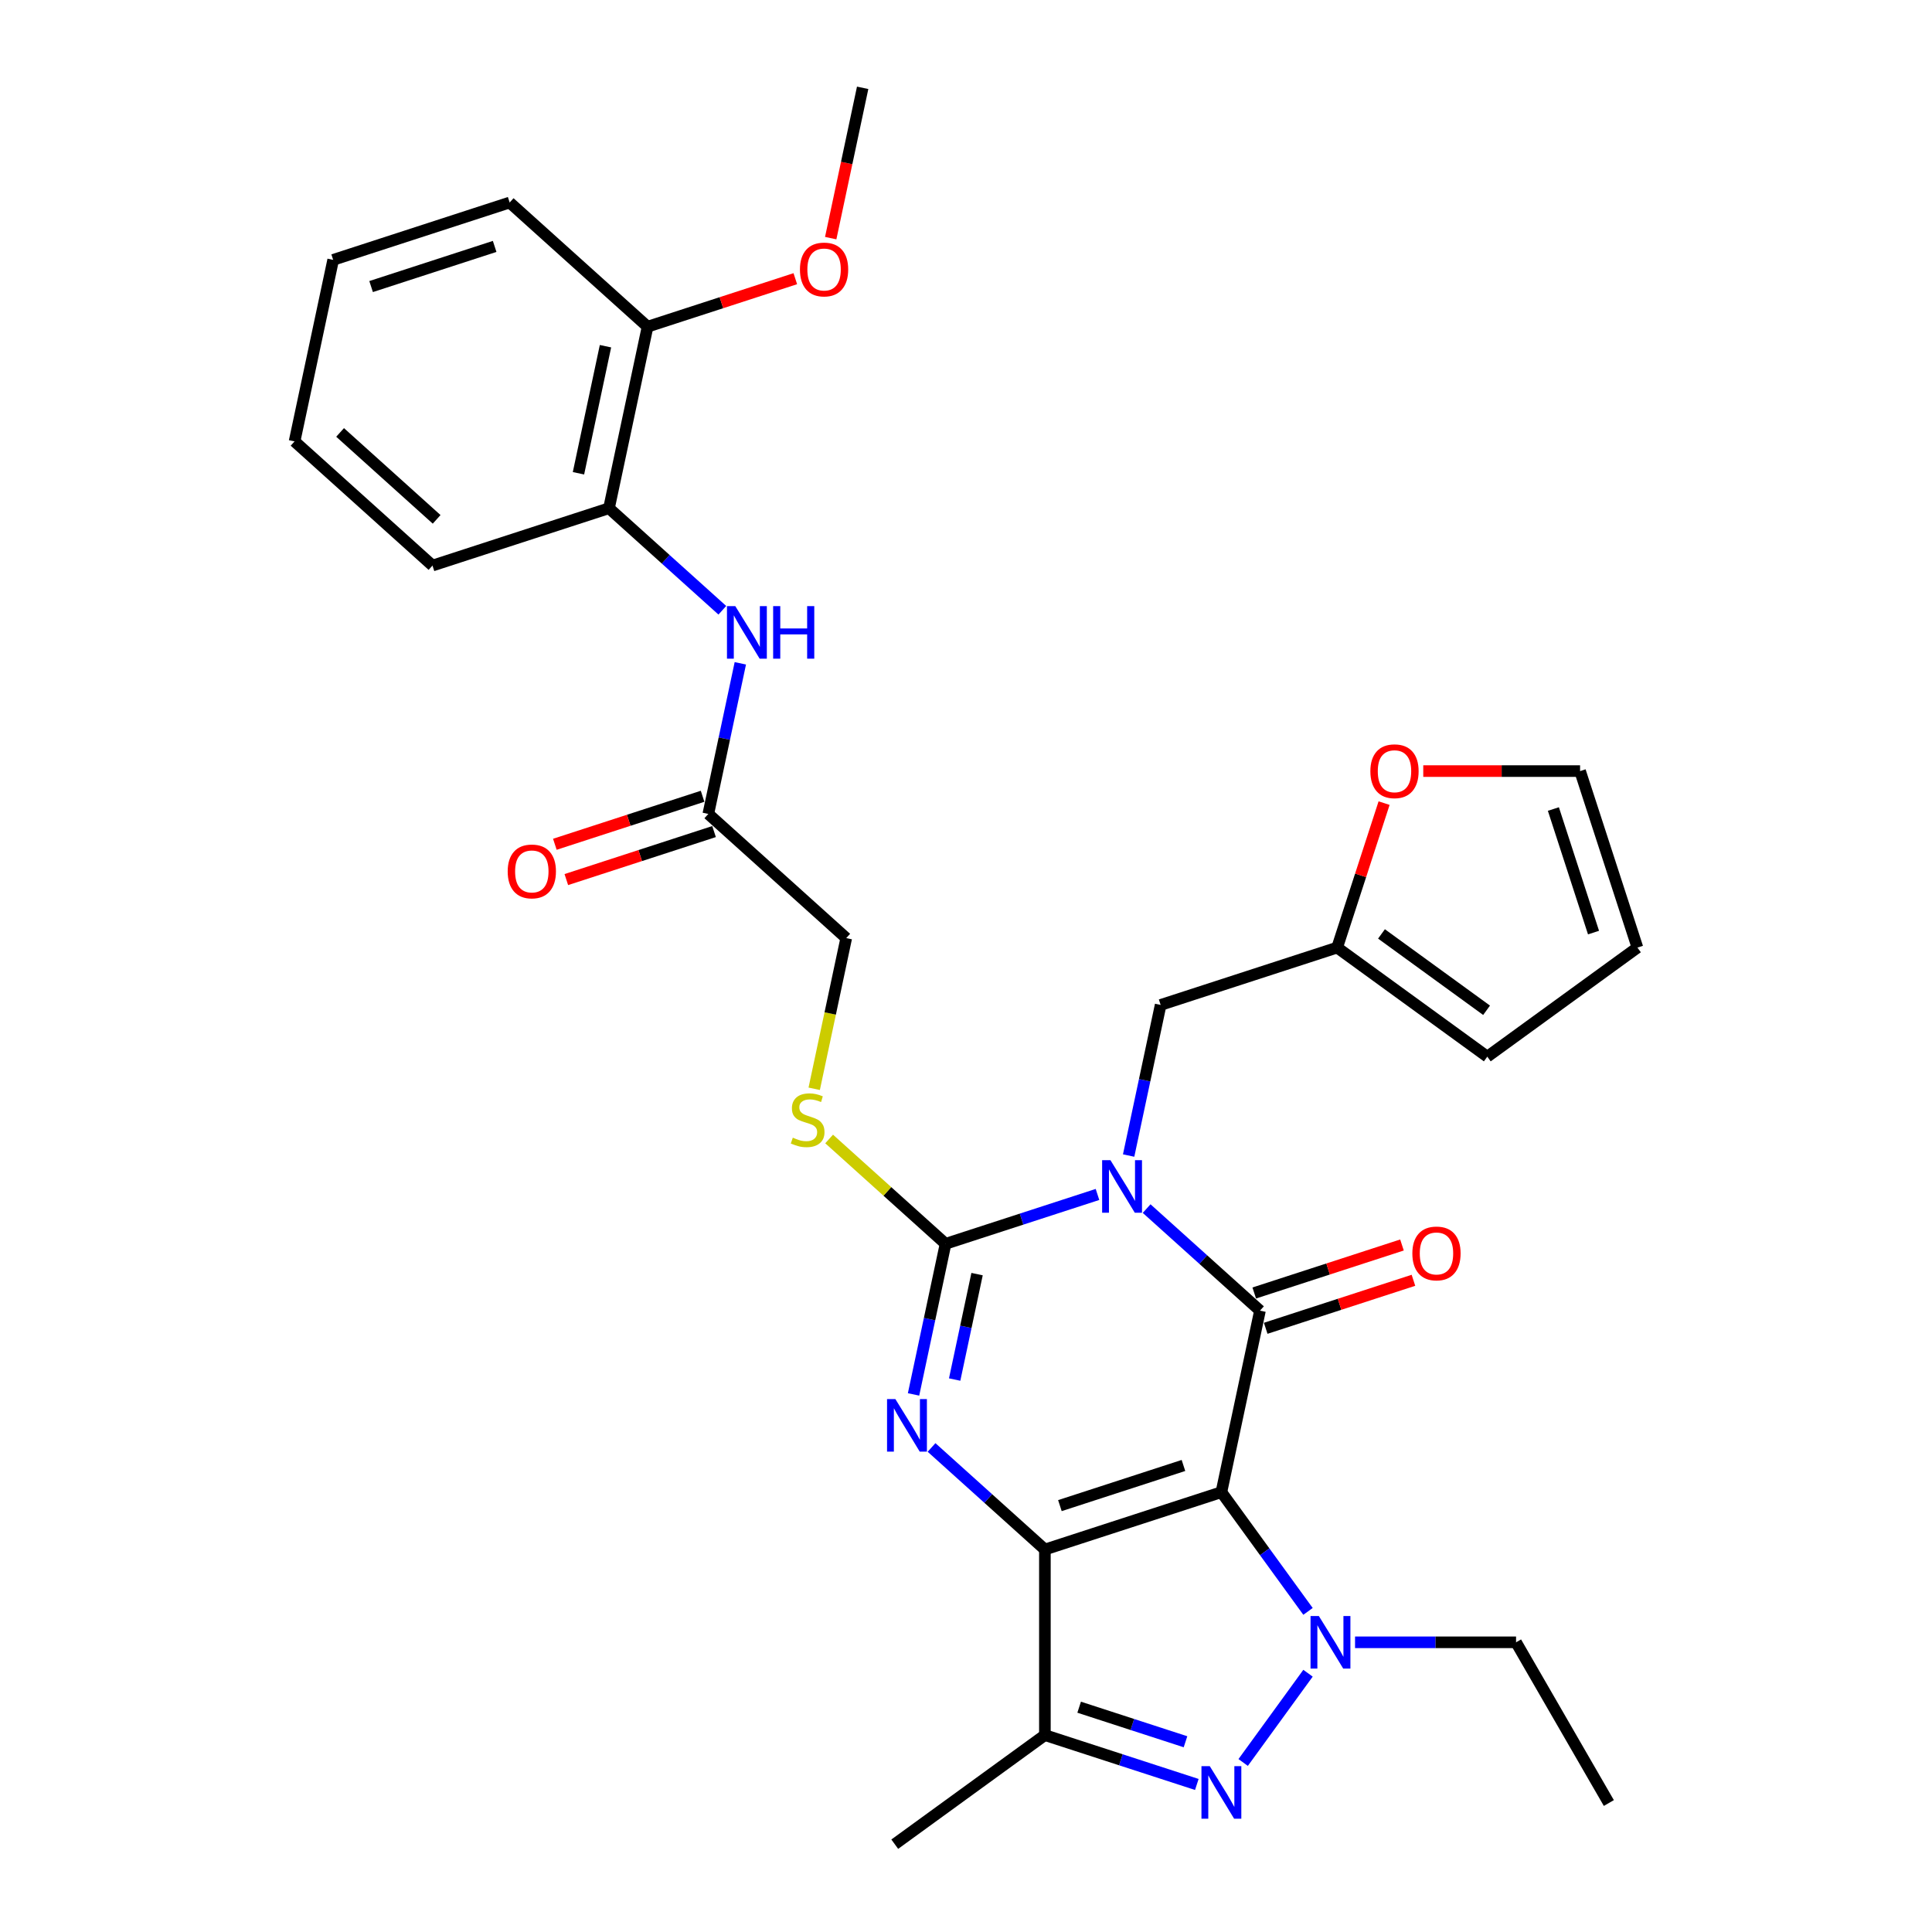<?xml version='1.0' encoding='iso-8859-1'?>
<svg version='1.1' baseProfile='full'
              xmlns='http://www.w3.org/2000/svg'
                      xmlns:rdkit='http://www.rdkit.org/xml'
                      xmlns:xlink='http://www.w3.org/1999/xlink'
                  xml:space='preserve'
width='1000px' height='1000px' viewBox='0 0 1000 1000'>
<!-- END OF HEADER -->
<rect style='opacity:1.0;fill:#FFFFFF;stroke:none' width='1000' height='1000' x='0' y='0'> </rect>
<path class='bond-0' d='M 632.191,772.344 L 540.835,802.027' style='fill:none;fill-rule:evenodd;stroke:#000000;stroke-width:6px;stroke-linecap:butt;stroke-linejoin:miter;stroke-opacity:1' />
<path class='bond-0' d='M 612.551,758.525 L 548.602,779.304' style='fill:none;fill-rule:evenodd;stroke:#000000;stroke-width:6px;stroke-linecap:butt;stroke-linejoin:miter;stroke-opacity:1' />
<path class='bond-2' d='M 632.191,772.344 L 652.162,678.386' style='fill:none;fill-rule:evenodd;stroke:#000000;stroke-width:6px;stroke-linecap:butt;stroke-linejoin:miter;stroke-opacity:1' />
<path class='bond-5' d='M 632.191,772.344 L 654.608,803.198' style='fill:none;fill-rule:evenodd;stroke:#000000;stroke-width:6px;stroke-linecap:butt;stroke-linejoin:miter;stroke-opacity:1' />
<path class='bond-5' d='M 654.608,803.198 L 677.025,834.053' style='fill:none;fill-rule:evenodd;stroke:#0000FF;stroke-width:6px;stroke-linecap:butt;stroke-linejoin:miter;stroke-opacity:1' />
<path class='bond-3' d='M 540.835,802.027 L 511.502,775.616' style='fill:none;fill-rule:evenodd;stroke:#000000;stroke-width:6px;stroke-linecap:butt;stroke-linejoin:miter;stroke-opacity:1' />
<path class='bond-3' d='M 511.502,775.616 L 482.168,749.204' style='fill:none;fill-rule:evenodd;stroke:#0000FF;stroke-width:6px;stroke-linecap:butt;stroke-linejoin:miter;stroke-opacity:1' />
<path class='bond-7' d='M 540.835,802.027 L 540.835,898.084' style='fill:none;fill-rule:evenodd;stroke:#000000;stroke-width:6px;stroke-linecap:butt;stroke-linejoin:miter;stroke-opacity:1' />
<path class='bond-1' d='M 593.496,625.562 L 622.829,651.974' style='fill:none;fill-rule:evenodd;stroke:#0000FF;stroke-width:6px;stroke-linecap:butt;stroke-linejoin:miter;stroke-opacity:1' />
<path class='bond-1' d='M 622.829,651.974 L 652.162,678.386' style='fill:none;fill-rule:evenodd;stroke:#000000;stroke-width:6px;stroke-linecap:butt;stroke-linejoin:miter;stroke-opacity:1' />
<path class='bond-4' d='M 568.06,618.243 L 528.741,631.019' style='fill:none;fill-rule:evenodd;stroke:#0000FF;stroke-width:6px;stroke-linecap:butt;stroke-linejoin:miter;stroke-opacity:1' />
<path class='bond-4' d='M 528.741,631.019 L 489.422,643.794' style='fill:none;fill-rule:evenodd;stroke:#000000;stroke-width:6px;stroke-linecap:butt;stroke-linejoin:miter;stroke-opacity:1' />
<path class='bond-8' d='M 584.179,598.108 L 592.464,559.131' style='fill:none;fill-rule:evenodd;stroke:#0000FF;stroke-width:6px;stroke-linecap:butt;stroke-linejoin:miter;stroke-opacity:1' />
<path class='bond-8' d='M 592.464,559.131 L 600.749,520.153' style='fill:none;fill-rule:evenodd;stroke:#000000;stroke-width:6px;stroke-linecap:butt;stroke-linejoin:miter;stroke-opacity:1' />
<path class='bond-13' d='M 655.13,687.522 L 693.364,675.099' style='fill:none;fill-rule:evenodd;stroke:#000000;stroke-width:6px;stroke-linecap:butt;stroke-linejoin:miter;stroke-opacity:1' />
<path class='bond-13' d='M 693.364,675.099 L 731.597,662.676' style='fill:none;fill-rule:evenodd;stroke:#FF0000;stroke-width:6px;stroke-linecap:butt;stroke-linejoin:miter;stroke-opacity:1' />
<path class='bond-13' d='M 649.194,669.25 L 687.427,656.828' style='fill:none;fill-rule:evenodd;stroke:#000000;stroke-width:6px;stroke-linecap:butt;stroke-linejoin:miter;stroke-opacity:1' />
<path class='bond-13' d='M 687.427,656.828 L 725.661,644.405' style='fill:none;fill-rule:evenodd;stroke:#FF0000;stroke-width:6px;stroke-linecap:butt;stroke-linejoin:miter;stroke-opacity:1' />
<path class='bond-32' d='M 472.852,721.749 L 481.137,682.772' style='fill:none;fill-rule:evenodd;stroke:#0000FF;stroke-width:6px;stroke-linecap:butt;stroke-linejoin:miter;stroke-opacity:1' />
<path class='bond-32' d='M 481.137,682.772 L 489.422,643.794' style='fill:none;fill-rule:evenodd;stroke:#000000;stroke-width:6px;stroke-linecap:butt;stroke-linejoin:miter;stroke-opacity:1' />
<path class='bond-32' d='M 494.129,714.05 L 499.929,686.766' style='fill:none;fill-rule:evenodd;stroke:#0000FF;stroke-width:6px;stroke-linecap:butt;stroke-linejoin:miter;stroke-opacity:1' />
<path class='bond-32' d='M 499.929,686.766 L 505.728,659.482' style='fill:none;fill-rule:evenodd;stroke:#000000;stroke-width:6px;stroke-linecap:butt;stroke-linejoin:miter;stroke-opacity:1' />
<path class='bond-9' d='M 489.422,643.794 L 459.291,616.665' style='fill:none;fill-rule:evenodd;stroke:#000000;stroke-width:6px;stroke-linecap:butt;stroke-linejoin:miter;stroke-opacity:1' />
<path class='bond-9' d='M 459.291,616.665 L 429.161,589.535' style='fill:none;fill-rule:evenodd;stroke:#CCCC00;stroke-width:6px;stroke-linecap:butt;stroke-linejoin:miter;stroke-opacity:1' />
<path class='bond-6' d='M 677.025,866.059 L 643.458,912.259' style='fill:none;fill-rule:evenodd;stroke:#0000FF;stroke-width:6px;stroke-linecap:butt;stroke-linejoin:miter;stroke-opacity:1' />
<path class='bond-22' d='M 701.37,850.056 L 743.039,850.056' style='fill:none;fill-rule:evenodd;stroke:#0000FF;stroke-width:6px;stroke-linecap:butt;stroke-linejoin:miter;stroke-opacity:1' />
<path class='bond-22' d='M 743.039,850.056 L 784.709,850.056' style='fill:none;fill-rule:evenodd;stroke:#000000;stroke-width:6px;stroke-linecap:butt;stroke-linejoin:miter;stroke-opacity:1' />
<path class='bond-31' d='M 619.473,923.635 L 580.154,910.86' style='fill:none;fill-rule:evenodd;stroke:#0000FF;stroke-width:6px;stroke-linecap:butt;stroke-linejoin:miter;stroke-opacity:1' />
<path class='bond-31' d='M 580.154,910.86 L 540.835,898.084' style='fill:none;fill-rule:evenodd;stroke:#000000;stroke-width:6px;stroke-linecap:butt;stroke-linejoin:miter;stroke-opacity:1' />
<path class='bond-31' d='M 613.614,901.532 L 586.09,892.589' style='fill:none;fill-rule:evenodd;stroke:#0000FF;stroke-width:6px;stroke-linecap:butt;stroke-linejoin:miter;stroke-opacity:1' />
<path class='bond-31' d='M 586.09,892.589 L 558.567,883.646' style='fill:none;fill-rule:evenodd;stroke:#000000;stroke-width:6px;stroke-linecap:butt;stroke-linejoin:miter;stroke-opacity:1' />
<path class='bond-23' d='M 540.835,898.084 L 463.123,954.545' style='fill:none;fill-rule:evenodd;stroke:#000000;stroke-width:6px;stroke-linecap:butt;stroke-linejoin:miter;stroke-opacity:1' />
<path class='bond-11' d='M 600.749,520.153 L 692.105,490.47' style='fill:none;fill-rule:evenodd;stroke:#000000;stroke-width:6px;stroke-linecap:butt;stroke-linejoin:miter;stroke-opacity:1' />
<path class='bond-21' d='M 421.431,563.555 L 429.72,524.558' style='fill:none;fill-rule:evenodd;stroke:#CCCC00;stroke-width:6px;stroke-linecap:butt;stroke-linejoin:miter;stroke-opacity:1' />
<path class='bond-21' d='M 429.72,524.558 L 438.009,485.562' style='fill:none;fill-rule:evenodd;stroke:#000000;stroke-width:6px;stroke-linecap:butt;stroke-linejoin:miter;stroke-opacity:1' />
<path class='bond-10' d='M 383.194,343.332 L 374.909,382.309' style='fill:none;fill-rule:evenodd;stroke:#0000FF;stroke-width:6px;stroke-linecap:butt;stroke-linejoin:miter;stroke-opacity:1' />
<path class='bond-10' d='M 374.909,382.309 L 366.625,421.287' style='fill:none;fill-rule:evenodd;stroke:#000000;stroke-width:6px;stroke-linecap:butt;stroke-linejoin:miter;stroke-opacity:1' />
<path class='bond-14' d='M 373.878,315.877 L 344.545,289.466' style='fill:none;fill-rule:evenodd;stroke:#0000FF;stroke-width:6px;stroke-linecap:butt;stroke-linejoin:miter;stroke-opacity:1' />
<path class='bond-14' d='M 344.545,289.466 L 315.212,263.054' style='fill:none;fill-rule:evenodd;stroke:#000000;stroke-width:6px;stroke-linecap:butt;stroke-linejoin:miter;stroke-opacity:1' />
<path class='bond-15' d='M 692.105,490.47 L 704.253,453.082' style='fill:none;fill-rule:evenodd;stroke:#000000;stroke-width:6px;stroke-linecap:butt;stroke-linejoin:miter;stroke-opacity:1' />
<path class='bond-15' d='M 704.253,453.082 L 716.401,415.693' style='fill:none;fill-rule:evenodd;stroke:#FF0000;stroke-width:6px;stroke-linecap:butt;stroke-linejoin:miter;stroke-opacity:1' />
<path class='bond-16' d='M 692.105,490.47 L 769.817,546.931' style='fill:none;fill-rule:evenodd;stroke:#000000;stroke-width:6px;stroke-linecap:butt;stroke-linejoin:miter;stroke-opacity:1' />
<path class='bond-16' d='M 715.054,483.397 L 769.452,522.919' style='fill:none;fill-rule:evenodd;stroke:#000000;stroke-width:6px;stroke-linecap:butt;stroke-linejoin:miter;stroke-opacity:1' />
<path class='bond-12' d='M 366.625,421.287 L 438.009,485.562' style='fill:none;fill-rule:evenodd;stroke:#000000;stroke-width:6px;stroke-linecap:butt;stroke-linejoin:miter;stroke-opacity:1' />
<path class='bond-20' d='M 363.656,412.151 L 325.423,424.574' style='fill:none;fill-rule:evenodd;stroke:#000000;stroke-width:6px;stroke-linecap:butt;stroke-linejoin:miter;stroke-opacity:1' />
<path class='bond-20' d='M 325.423,424.574 L 287.189,436.997' style='fill:none;fill-rule:evenodd;stroke:#FF0000;stroke-width:6px;stroke-linecap:butt;stroke-linejoin:miter;stroke-opacity:1' />
<path class='bond-20' d='M 369.593,430.422 L 331.359,442.845' style='fill:none;fill-rule:evenodd;stroke:#000000;stroke-width:6px;stroke-linecap:butt;stroke-linejoin:miter;stroke-opacity:1' />
<path class='bond-20' d='M 331.359,442.845 L 293.126,455.268' style='fill:none;fill-rule:evenodd;stroke:#FF0000;stroke-width:6px;stroke-linecap:butt;stroke-linejoin:miter;stroke-opacity:1' />
<path class='bond-18' d='M 315.212,263.054 L 335.183,169.096' style='fill:none;fill-rule:evenodd;stroke:#000000;stroke-width:6px;stroke-linecap:butt;stroke-linejoin:miter;stroke-opacity:1' />
<path class='bond-18' d='M 299.416,244.966 L 313.396,179.195' style='fill:none;fill-rule:evenodd;stroke:#000000;stroke-width:6px;stroke-linecap:butt;stroke-linejoin:miter;stroke-opacity:1' />
<path class='bond-25' d='M 315.212,263.054 L 223.856,292.737' style='fill:none;fill-rule:evenodd;stroke:#000000;stroke-width:6px;stroke-linecap:butt;stroke-linejoin:miter;stroke-opacity:1' />
<path class='bond-17' d='M 736.677,399.114 L 777.261,399.114' style='fill:none;fill-rule:evenodd;stroke:#FF0000;stroke-width:6px;stroke-linecap:butt;stroke-linejoin:miter;stroke-opacity:1' />
<path class='bond-17' d='M 777.261,399.114 L 817.845,399.114' style='fill:none;fill-rule:evenodd;stroke:#000000;stroke-width:6px;stroke-linecap:butt;stroke-linejoin:miter;stroke-opacity:1' />
<path class='bond-19' d='M 769.817,546.931 L 847.529,490.47' style='fill:none;fill-rule:evenodd;stroke:#000000;stroke-width:6px;stroke-linecap:butt;stroke-linejoin:miter;stroke-opacity:1' />
<path class='bond-33' d='M 817.845,399.114 L 847.529,490.47' style='fill:none;fill-rule:evenodd;stroke:#000000;stroke-width:6px;stroke-linecap:butt;stroke-linejoin:miter;stroke-opacity:1' />
<path class='bond-33' d='M 804.027,418.754 L 824.805,482.703' style='fill:none;fill-rule:evenodd;stroke:#000000;stroke-width:6px;stroke-linecap:butt;stroke-linejoin:miter;stroke-opacity:1' />
<path class='bond-24' d='M 335.183,169.096 L 373.416,156.673' style='fill:none;fill-rule:evenodd;stroke:#000000;stroke-width:6px;stroke-linecap:butt;stroke-linejoin:miter;stroke-opacity:1' />
<path class='bond-24' d='M 373.416,156.673 L 411.65,144.25' style='fill:none;fill-rule:evenodd;stroke:#FF0000;stroke-width:6px;stroke-linecap:butt;stroke-linejoin:miter;stroke-opacity:1' />
<path class='bond-26' d='M 335.183,169.096 L 263.799,104.821' style='fill:none;fill-rule:evenodd;stroke:#000000;stroke-width:6px;stroke-linecap:butt;stroke-linejoin:miter;stroke-opacity:1' />
<path class='bond-28' d='M 784.709,850.056 L 832.737,933.244' style='fill:none;fill-rule:evenodd;stroke:#000000;stroke-width:6px;stroke-linecap:butt;stroke-linejoin:miter;stroke-opacity:1' />
<path class='bond-27' d='M 429.973,123.256 L 438.242,84.355' style='fill:none;fill-rule:evenodd;stroke:#FF0000;stroke-width:6px;stroke-linecap:butt;stroke-linejoin:miter;stroke-opacity:1' />
<path class='bond-27' d='M 438.242,84.355 L 446.51,45.455' style='fill:none;fill-rule:evenodd;stroke:#000000;stroke-width:6px;stroke-linecap:butt;stroke-linejoin:miter;stroke-opacity:1' />
<path class='bond-29' d='M 223.856,292.737 L 152.471,228.462' style='fill:none;fill-rule:evenodd;stroke:#000000;stroke-width:6px;stroke-linecap:butt;stroke-linejoin:miter;stroke-opacity:1' />
<path class='bond-29' d='M 226.003,268.819 L 176.034,223.827' style='fill:none;fill-rule:evenodd;stroke:#000000;stroke-width:6px;stroke-linecap:butt;stroke-linejoin:miter;stroke-opacity:1' />
<path class='bond-34' d='M 263.799,104.821 L 172.443,134.504' style='fill:none;fill-rule:evenodd;stroke:#000000;stroke-width:6px;stroke-linecap:butt;stroke-linejoin:miter;stroke-opacity:1' />
<path class='bond-34' d='M 256.032,127.545 L 192.083,148.323' style='fill:none;fill-rule:evenodd;stroke:#000000;stroke-width:6px;stroke-linecap:butt;stroke-linejoin:miter;stroke-opacity:1' />
<path class='bond-30' d='M 152.471,228.462 L 172.443,134.504' style='fill:none;fill-rule:evenodd;stroke:#000000;stroke-width:6px;stroke-linecap:butt;stroke-linejoin:miter;stroke-opacity:1' />
<path  class='atom-2' d='M 574.764 600.509
L 583.679 614.918
Q 584.562 616.34, 585.984 618.914
Q 587.406 621.488, 587.482 621.642
L 587.482 600.509
L 591.094 600.509
L 591.094 627.713
L 587.367 627.713
L 577.8 611.959
Q 576.686 610.115, 575.495 608.002
Q 574.342 605.889, 573.996 605.235
L 573.996 627.713
L 570.461 627.713
L 570.461 600.509
L 574.764 600.509
' fill='#0000FF'/>
<path  class='atom-4' d='M 463.437 724.151
L 472.351 738.559
Q 473.235 739.981, 474.657 742.555
Q 476.078 745.13, 476.155 745.283
L 476.155 724.151
L 479.767 724.151
L 479.767 751.354
L 476.04 751.354
L 466.473 735.601
Q 465.358 733.757, 464.167 731.643
Q 463.015 729.53, 462.669 728.877
L 462.669 751.354
L 459.134 751.354
L 459.134 724.151
L 463.437 724.151
' fill='#0000FF'/>
<path  class='atom-6' d='M 682.638 836.454
L 691.553 850.863
Q 692.436 852.284, 693.858 854.859
Q 695.28 857.433, 695.356 857.587
L 695.356 836.454
L 698.968 836.454
L 698.968 863.658
L 695.241 863.658
L 685.674 847.904
Q 684.56 846.06, 683.368 843.947
Q 682.216 841.833, 681.87 841.18
L 681.87 863.658
L 678.335 863.658
L 678.335 836.454
L 682.638 836.454
' fill='#0000FF'/>
<path  class='atom-7' d='M 626.177 914.166
L 635.092 928.575
Q 635.975 929.996, 637.397 932.571
Q 638.819 935.145, 638.895 935.299
L 638.895 914.166
L 642.507 914.166
L 642.507 941.369
L 638.78 941.369
L 629.213 925.616
Q 628.099 923.772, 626.907 921.659
Q 625.755 919.545, 625.409 918.892
L 625.409 941.369
L 621.874 941.369
L 621.874 914.166
L 626.177 914.166
' fill='#0000FF'/>
<path  class='atom-10' d='M 410.353 588.856
Q 410.66 588.972, 411.928 589.51
Q 413.196 590.048, 414.579 590.393
Q 416.001 590.701, 417.384 590.701
Q 419.959 590.701, 421.457 589.471
Q 422.956 588.203, 422.956 586.013
Q 422.956 584.515, 422.187 583.593
Q 421.457 582.67, 420.304 582.171
Q 419.152 581.671, 417.231 581.095
Q 414.81 580.365, 413.35 579.673
Q 411.928 578.982, 410.891 577.522
Q 409.892 576.062, 409.892 573.603
Q 409.892 570.183, 412.197 568.07
Q 414.541 565.956, 419.152 565.956
Q 422.302 565.956, 425.876 567.455
L 424.992 570.413
Q 421.726 569.069, 419.267 569.069
Q 416.616 569.069, 415.156 570.183
Q 413.696 571.259, 413.734 573.141
Q 413.734 574.602, 414.464 575.485
Q 415.233 576.369, 416.308 576.869
Q 417.423 577.368, 419.267 577.944
Q 421.726 578.713, 423.186 579.481
Q 424.646 580.25, 425.684 581.825
Q 426.759 583.362, 426.759 586.013
Q 426.759 589.779, 424.224 591.815
Q 421.726 593.813, 417.538 593.813
Q 415.117 593.813, 413.273 593.275
Q 411.467 592.776, 409.316 591.892
L 410.353 588.856
' fill='#CCCC00'/>
<path  class='atom-11' d='M 380.583 313.727
L 389.497 328.136
Q 390.381 329.557, 391.802 332.132
Q 393.224 334.706, 393.301 334.86
L 393.301 313.727
L 396.912 313.727
L 396.912 340.93
L 393.185 340.93
L 383.618 325.177
Q 382.504 323.333, 381.313 321.22
Q 380.16 319.106, 379.814 318.453
L 379.814 340.93
L 376.279 340.93
L 376.279 313.727
L 380.583 313.727
' fill='#0000FF'/>
<path  class='atom-11' d='M 400.178 313.727
L 403.867 313.727
L 403.867 325.292
L 417.776 325.292
L 417.776 313.727
L 421.465 313.727
L 421.465 340.93
L 417.776 340.93
L 417.776 328.366
L 403.867 328.366
L 403.867 340.93
L 400.178 340.93
L 400.178 313.727
' fill='#0000FF'/>
<path  class='atom-14' d='M 731.03 648.78
Q 731.03 642.248, 734.258 638.597
Q 737.485 634.947, 743.518 634.947
Q 749.55 634.947, 752.778 638.597
Q 756.005 642.248, 756.005 648.78
Q 756.005 655.388, 752.739 659.154
Q 749.473 662.881, 743.518 662.881
Q 737.524 662.881, 734.258 659.154
Q 731.03 655.427, 731.03 648.78
M 743.518 659.807
Q 747.667 659.807, 749.896 657.04
Q 752.163 654.236, 752.163 648.78
Q 752.163 643.439, 749.896 640.749
Q 747.667 638.021, 743.518 638.021
Q 739.368 638.021, 737.101 640.711
Q 734.873 643.4, 734.873 648.78
Q 734.873 654.274, 737.101 657.04
Q 739.368 659.807, 743.518 659.807
' fill='#FF0000'/>
<path  class='atom-16' d='M 709.301 399.191
Q 709.301 392.659, 712.528 389.009
Q 715.756 385.359, 721.788 385.359
Q 727.821 385.359, 731.048 389.009
Q 734.276 392.659, 734.276 399.191
Q 734.276 405.8, 731.01 409.565
Q 727.744 413.292, 721.788 413.292
Q 715.794 413.292, 712.528 409.565
Q 709.301 405.838, 709.301 399.191
M 721.788 410.218
Q 725.938 410.218, 728.166 407.452
Q 730.433 404.647, 730.433 399.191
Q 730.433 393.85, 728.166 391.161
Q 725.938 388.432, 721.788 388.432
Q 717.638 388.432, 715.372 391.122
Q 713.143 393.812, 713.143 399.191
Q 713.143 404.685, 715.372 407.452
Q 717.638 410.218, 721.788 410.218
' fill='#FF0000'/>
<path  class='atom-21' d='M 262.781 451.047
Q 262.781 444.515, 266.009 440.865
Q 269.236 437.215, 275.269 437.215
Q 281.301 437.215, 284.529 440.865
Q 287.756 444.515, 287.756 451.047
Q 287.756 457.656, 284.49 461.421
Q 281.224 465.148, 275.269 465.148
Q 269.275 465.148, 266.009 461.421
Q 262.781 457.694, 262.781 451.047
M 275.269 462.074
Q 279.418 462.074, 281.647 459.308
Q 283.914 456.503, 283.914 451.047
Q 283.914 445.706, 281.647 443.017
Q 279.418 440.289, 275.269 440.289
Q 271.119 440.289, 268.852 442.978
Q 266.624 445.668, 266.624 451.047
Q 266.624 456.541, 268.852 459.308
Q 271.119 462.074, 275.269 462.074
' fill='#FF0000'/>
<path  class='atom-25' d='M 414.051 139.489
Q 414.051 132.958, 417.279 129.307
Q 420.506 125.657, 426.539 125.657
Q 432.571 125.657, 435.799 129.307
Q 439.026 132.958, 439.026 139.489
Q 439.026 146.098, 435.76 149.864
Q 432.494 153.591, 426.539 153.591
Q 420.545 153.591, 417.279 149.864
Q 414.051 146.137, 414.051 139.489
M 426.539 150.517
Q 430.688 150.517, 432.917 147.75
Q 435.184 144.946, 435.184 139.489
Q 435.184 134.149, 432.917 131.459
Q 430.688 128.731, 426.539 128.731
Q 422.389 128.731, 420.122 131.421
Q 417.894 134.11, 417.894 139.489
Q 417.894 144.984, 420.122 147.75
Q 422.389 150.517, 426.539 150.517
' fill='#FF0000'/>
</svg>
